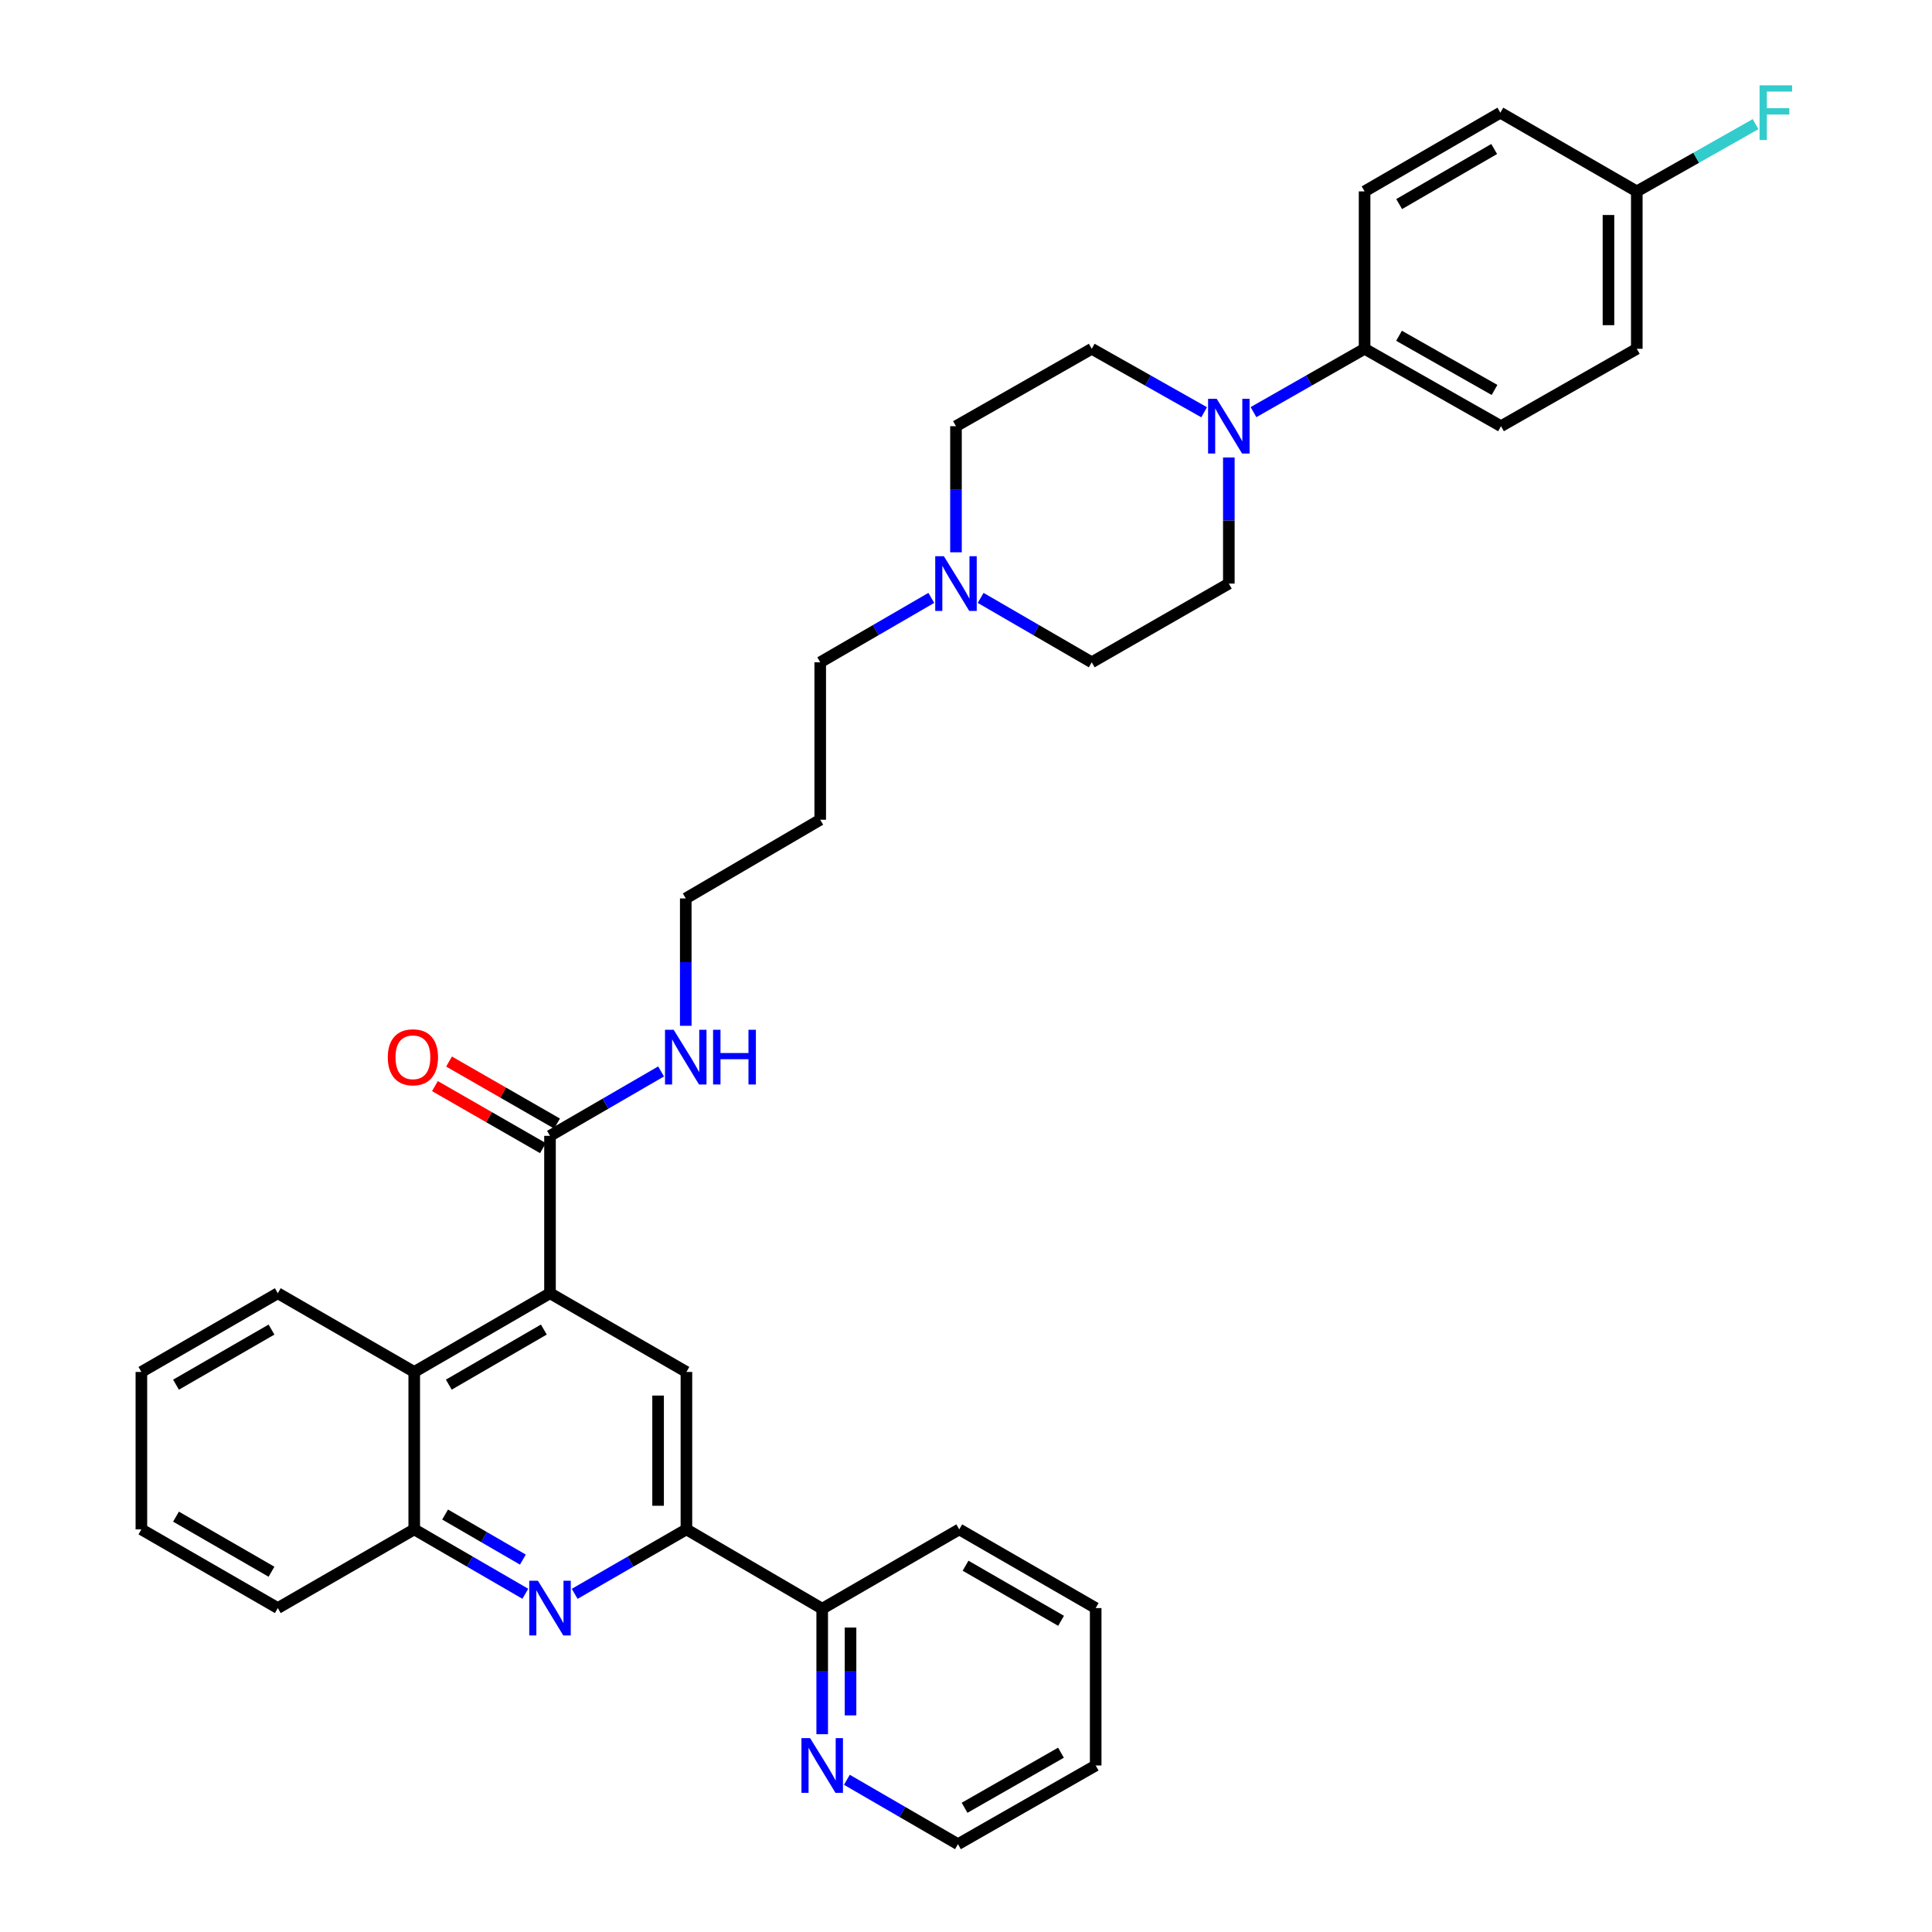 <?xml version='1.0' encoding='iso-8859-1'?>
<svg version='1.1' baseProfile='full'
              xmlns='http://www.w3.org/2000/svg'
                      xmlns:rdkit='http://www.rdkit.org/xml'
                      xmlns:xlink='http://www.w3.org/1999/xlink'
                  xml:space='preserve'
width='1000px' height='1000px' viewBox='0 0 1000 1000'>
<!-- END OF HEADER -->
<rect style='opacity:1.0;fill:#FFFFFF;stroke:none' width='1000' height='1000' x='0' y='0'> </rect>
<path class='bond-2' d='M 284.678,669.378 L 355.288,710.119' style='fill:none;fill-rule:evenodd;stroke:#000000;stroke-width:6px;stroke-linecap:butt;stroke-linejoin:miter;stroke-opacity:1' />
<path class='bond-4' d='M 284.678,669.378 L 284.678,587.91' style='fill:none;fill-rule:evenodd;stroke:#000000;stroke-width:6px;stroke-linecap:butt;stroke-linejoin:miter;stroke-opacity:1' />
<path class='bond-5' d='M 284.678,669.378 L 214.41,710.119' style='fill:none;fill-rule:evenodd;stroke:#000000;stroke-width:6px;stroke-linecap:butt;stroke-linejoin:miter;stroke-opacity:1' />
<path class='bond-5' d='M 281.492,688.172 L 232.304,716.692' style='fill:none;fill-rule:evenodd;stroke:#000000;stroke-width:6px;stroke-linecap:butt;stroke-linejoin:miter;stroke-opacity:1' />
<path class='bond-0' d='M 271.908,824.934 L 243.159,808.268' style='fill:none;fill-rule:evenodd;stroke:#0000FF;stroke-width:6px;stroke-linecap:butt;stroke-linejoin:miter;stroke-opacity:1' />
<path class='bond-0' d='M 243.159,808.268 L 214.41,791.603' style='fill:none;fill-rule:evenodd;stroke:#000000;stroke-width:6px;stroke-linecap:butt;stroke-linejoin:miter;stroke-opacity:1' />
<path class='bond-0' d='M 270.636,807.25 L 250.512,795.584' style='fill:none;fill-rule:evenodd;stroke:#0000FF;stroke-width:6px;stroke-linecap:butt;stroke-linejoin:miter;stroke-opacity:1' />
<path class='bond-0' d='M 250.512,795.584 L 230.388,783.918' style='fill:none;fill-rule:evenodd;stroke:#000000;stroke-width:6px;stroke-linecap:butt;stroke-linejoin:miter;stroke-opacity:1' />
<path class='bond-34' d='M 297.456,824.965 L 326.372,808.284' style='fill:none;fill-rule:evenodd;stroke:#0000FF;stroke-width:6px;stroke-linecap:butt;stroke-linejoin:miter;stroke-opacity:1' />
<path class='bond-34' d='M 326.372,808.284 L 355.288,791.603' style='fill:none;fill-rule:evenodd;stroke:#000000;stroke-width:6px;stroke-linecap:butt;stroke-linejoin:miter;stroke-opacity:1' />
<path class='bond-1' d='M 355.288,791.603 L 355.288,710.119' style='fill:none;fill-rule:evenodd;stroke:#000000;stroke-width:6px;stroke-linecap:butt;stroke-linejoin:miter;stroke-opacity:1' />
<path class='bond-1' d='M 340.627,779.38 L 340.627,722.342' style='fill:none;fill-rule:evenodd;stroke:#000000;stroke-width:6px;stroke-linecap:butt;stroke-linejoin:miter;stroke-opacity:1' />
<path class='bond-9' d='M 355.288,791.603 L 425.572,832.67' style='fill:none;fill-rule:evenodd;stroke:#000000;stroke-width:6px;stroke-linecap:butt;stroke-linejoin:miter;stroke-opacity:1' />
<path class='bond-3' d='M 636.041,236.796 L 636.041,269.431' style='fill:none;fill-rule:evenodd;stroke:#0000FF;stroke-width:6px;stroke-linecap:butt;stroke-linejoin:miter;stroke-opacity:1' />
<path class='bond-3' d='M 636.041,269.431 L 636.041,302.067' style='fill:none;fill-rule:evenodd;stroke:#000000;stroke-width:6px;stroke-linecap:butt;stroke-linejoin:miter;stroke-opacity:1' />
<path class='bond-8' d='M 648.803,213.323 L 677.556,196.928' style='fill:none;fill-rule:evenodd;stroke:#0000FF;stroke-width:6px;stroke-linecap:butt;stroke-linejoin:miter;stroke-opacity:1' />
<path class='bond-8' d='M 677.556,196.928 L 706.309,180.534' style='fill:none;fill-rule:evenodd;stroke:#000000;stroke-width:6px;stroke-linecap:butt;stroke-linejoin:miter;stroke-opacity:1' />
<path class='bond-37' d='M 623.264,213.385 L 594.172,196.959' style='fill:none;fill-rule:evenodd;stroke:#0000FF;stroke-width:6px;stroke-linecap:butt;stroke-linejoin:miter;stroke-opacity:1' />
<path class='bond-37' d='M 594.172,196.959 L 565.081,180.534' style='fill:none;fill-rule:evenodd;stroke:#000000;stroke-width:6px;stroke-linecap:butt;stroke-linejoin:miter;stroke-opacity:1' />
<path class='bond-13' d='M 288.328,581.553 L 260.375,565.502' style='fill:none;fill-rule:evenodd;stroke:#000000;stroke-width:6px;stroke-linecap:butt;stroke-linejoin:miter;stroke-opacity:1' />
<path class='bond-13' d='M 260.375,565.502 L 232.422,549.451' style='fill:none;fill-rule:evenodd;stroke:#FF0000;stroke-width:6px;stroke-linecap:butt;stroke-linejoin:miter;stroke-opacity:1' />
<path class='bond-13' d='M 281.028,594.268 L 253.074,578.216' style='fill:none;fill-rule:evenodd;stroke:#000000;stroke-width:6px;stroke-linecap:butt;stroke-linejoin:miter;stroke-opacity:1' />
<path class='bond-13' d='M 253.074,578.216 L 225.121,562.165' style='fill:none;fill-rule:evenodd;stroke:#FF0000;stroke-width:6px;stroke-linecap:butt;stroke-linejoin:miter;stroke-opacity:1' />
<path class='bond-14' d='M 284.678,587.91 L 313.427,571.242' style='fill:none;fill-rule:evenodd;stroke:#000000;stroke-width:6px;stroke-linecap:butt;stroke-linejoin:miter;stroke-opacity:1' />
<path class='bond-14' d='M 313.427,571.242 L 342.175,554.573' style='fill:none;fill-rule:evenodd;stroke:#0000FF;stroke-width:6px;stroke-linecap:butt;stroke-linejoin:miter;stroke-opacity:1' />
<path class='bond-6' d='M 214.41,710.119 L 214.41,791.603' style='fill:none;fill-rule:evenodd;stroke:#000000;stroke-width:6px;stroke-linecap:butt;stroke-linejoin:miter;stroke-opacity:1' />
<path class='bond-25' d='M 214.41,710.119 L 143.792,669.378' style='fill:none;fill-rule:evenodd;stroke:#000000;stroke-width:6px;stroke-linecap:butt;stroke-linejoin:miter;stroke-opacity:1' />
<path class='bond-26' d='M 214.41,791.603 L 143.792,832.336' style='fill:none;fill-rule:evenodd;stroke:#000000;stroke-width:6px;stroke-linecap:butt;stroke-linejoin:miter;stroke-opacity:1' />
<path class='bond-7' d='M 482.043,309.471 L 453.294,326.14' style='fill:none;fill-rule:evenodd;stroke:#0000FF;stroke-width:6px;stroke-linecap:butt;stroke-linejoin:miter;stroke-opacity:1' />
<path class='bond-7' d='M 453.294,326.14 L 424.546,342.808' style='fill:none;fill-rule:evenodd;stroke:#000000;stroke-width:6px;stroke-linecap:butt;stroke-linejoin:miter;stroke-opacity:1' />
<path class='bond-17' d='M 494.813,285.87 L 494.813,253.235' style='fill:none;fill-rule:evenodd;stroke:#0000FF;stroke-width:6px;stroke-linecap:butt;stroke-linejoin:miter;stroke-opacity:1' />
<path class='bond-17' d='M 494.813,253.235 L 494.813,220.599' style='fill:none;fill-rule:evenodd;stroke:#000000;stroke-width:6px;stroke-linecap:butt;stroke-linejoin:miter;stroke-opacity:1' />
<path class='bond-18' d='M 507.584,309.471 L 536.332,326.14' style='fill:none;fill-rule:evenodd;stroke:#0000FF;stroke-width:6px;stroke-linecap:butt;stroke-linejoin:miter;stroke-opacity:1' />
<path class='bond-18' d='M 536.332,326.14 L 565.081,342.808' style='fill:none;fill-rule:evenodd;stroke:#000000;stroke-width:6px;stroke-linecap:butt;stroke-linejoin:miter;stroke-opacity:1' />
<path class='bond-15' d='M 706.309,180.534 L 776.919,220.599' style='fill:none;fill-rule:evenodd;stroke:#000000;stroke-width:6px;stroke-linecap:butt;stroke-linejoin:miter;stroke-opacity:1' />
<path class='bond-15' d='M 724.136,173.792 L 773.562,201.838' style='fill:none;fill-rule:evenodd;stroke:#000000;stroke-width:6px;stroke-linecap:butt;stroke-linejoin:miter;stroke-opacity:1' />
<path class='bond-16' d='M 706.309,180.534 L 706.309,99.058' style='fill:none;fill-rule:evenodd;stroke:#000000;stroke-width:6px;stroke-linecap:butt;stroke-linejoin:miter;stroke-opacity:1' />
<path class='bond-10' d='M 425.572,832.67 L 425.572,865.147' style='fill:none;fill-rule:evenodd;stroke:#000000;stroke-width:6px;stroke-linecap:butt;stroke-linejoin:miter;stroke-opacity:1' />
<path class='bond-10' d='M 425.572,865.147 L 425.572,897.623' style='fill:none;fill-rule:evenodd;stroke:#0000FF;stroke-width:6px;stroke-linecap:butt;stroke-linejoin:miter;stroke-opacity:1' />
<path class='bond-10' d='M 440.233,842.413 L 440.233,865.147' style='fill:none;fill-rule:evenodd;stroke:#000000;stroke-width:6px;stroke-linecap:butt;stroke-linejoin:miter;stroke-opacity:1' />
<path class='bond-10' d='M 440.233,865.147 L 440.233,887.88' style='fill:none;fill-rule:evenodd;stroke:#0000FF;stroke-width:6px;stroke-linecap:butt;stroke-linejoin:miter;stroke-opacity:1' />
<path class='bond-29' d='M 425.572,832.67 L 496.507,791.603' style='fill:none;fill-rule:evenodd;stroke:#000000;stroke-width:6px;stroke-linecap:butt;stroke-linejoin:miter;stroke-opacity:1' />
<path class='bond-27' d='M 438.342,921.215 L 467.091,937.88' style='fill:none;fill-rule:evenodd;stroke:#0000FF;stroke-width:6px;stroke-linecap:butt;stroke-linejoin:miter;stroke-opacity:1' />
<path class='bond-27' d='M 467.091,937.88 L 495.84,954.545' style='fill:none;fill-rule:evenodd;stroke:#000000;stroke-width:6px;stroke-linecap:butt;stroke-linejoin:miter;stroke-opacity:1' />
<path class='bond-11' d='M 565.081,180.534 L 494.813,220.599' style='fill:none;fill-rule:evenodd;stroke:#000000;stroke-width:6px;stroke-linecap:butt;stroke-linejoin:miter;stroke-opacity:1' />
<path class='bond-12' d='M 636.041,302.067 L 565.081,342.808' style='fill:none;fill-rule:evenodd;stroke:#000000;stroke-width:6px;stroke-linecap:butt;stroke-linejoin:miter;stroke-opacity:1' />
<path class='bond-28' d='M 354.946,530.955 L 354.946,497.99' style='fill:none;fill-rule:evenodd;stroke:#0000FF;stroke-width:6px;stroke-linecap:butt;stroke-linejoin:miter;stroke-opacity:1' />
<path class='bond-28' d='M 354.946,497.99 L 354.946,465.025' style='fill:none;fill-rule:evenodd;stroke:#000000;stroke-width:6px;stroke-linecap:butt;stroke-linejoin:miter;stroke-opacity:1' />
<path class='bond-20' d='M 776.919,220.599 L 847.202,180.534' style='fill:none;fill-rule:evenodd;stroke:#000000;stroke-width:6px;stroke-linecap:butt;stroke-linejoin:miter;stroke-opacity:1' />
<path class='bond-21' d='M 706.309,99.058 L 776.576,58.325' style='fill:none;fill-rule:evenodd;stroke:#000000;stroke-width:6px;stroke-linecap:butt;stroke-linejoin:miter;stroke-opacity:1' />
<path class='bond-21' d='M 724.202,105.632 L 773.389,77.119' style='fill:none;fill-rule:evenodd;stroke:#000000;stroke-width:6px;stroke-linecap:butt;stroke-linejoin:miter;stroke-opacity:1' />
<path class='bond-19' d='M 847.202,99.058 L 776.576,58.325' style='fill:none;fill-rule:evenodd;stroke:#000000;stroke-width:6px;stroke-linecap:butt;stroke-linejoin:miter;stroke-opacity:1' />
<path class='bond-22' d='M 847.202,99.058 L 877.94,81.66' style='fill:none;fill-rule:evenodd;stroke:#000000;stroke-width:6px;stroke-linecap:butt;stroke-linejoin:miter;stroke-opacity:1' />
<path class='bond-22' d='M 877.94,81.66 L 908.677,64.261' style='fill:none;fill-rule:evenodd;stroke:#33CCCC;stroke-width:6px;stroke-linecap:butt;stroke-linejoin:miter;stroke-opacity:1' />
<path class='bond-38' d='M 847.202,99.058 L 847.202,180.534' style='fill:none;fill-rule:evenodd;stroke:#000000;stroke-width:6px;stroke-linecap:butt;stroke-linejoin:miter;stroke-opacity:1' />
<path class='bond-38' d='M 832.541,111.28 L 832.541,168.312' style='fill:none;fill-rule:evenodd;stroke:#000000;stroke-width:6px;stroke-linecap:butt;stroke-linejoin:miter;stroke-opacity:1' />
<path class='bond-23' d='M 424.546,342.808 L 424.546,424.292' style='fill:none;fill-rule:evenodd;stroke:#000000;stroke-width:6px;stroke-linecap:butt;stroke-linejoin:miter;stroke-opacity:1' />
<path class='bond-24' d='M 424.546,424.292 L 354.946,465.025' style='fill:none;fill-rule:evenodd;stroke:#000000;stroke-width:6px;stroke-linecap:butt;stroke-linejoin:miter;stroke-opacity:1' />
<path class='bond-30' d='M 143.792,669.378 L 73.183,710.119' style='fill:none;fill-rule:evenodd;stroke:#000000;stroke-width:6px;stroke-linecap:butt;stroke-linejoin:miter;stroke-opacity:1' />
<path class='bond-30' d='M 140.528,688.188 L 91.101,716.707' style='fill:none;fill-rule:evenodd;stroke:#000000;stroke-width:6px;stroke-linecap:butt;stroke-linejoin:miter;stroke-opacity:1' />
<path class='bond-35' d='M 143.792,832.336 L 73.183,791.603' style='fill:none;fill-rule:evenodd;stroke:#000000;stroke-width:6px;stroke-linecap:butt;stroke-linejoin:miter;stroke-opacity:1' />
<path class='bond-35' d='M 140.527,813.527 L 91.1,785.013' style='fill:none;fill-rule:evenodd;stroke:#000000;stroke-width:6px;stroke-linecap:butt;stroke-linejoin:miter;stroke-opacity:1' />
<path class='bond-36' d='M 495.84,954.545 L 567.125,913.812' style='fill:none;fill-rule:evenodd;stroke:#000000;stroke-width:6px;stroke-linecap:butt;stroke-linejoin:miter;stroke-opacity:1' />
<path class='bond-36' d='M 499.259,935.706 L 549.159,907.192' style='fill:none;fill-rule:evenodd;stroke:#000000;stroke-width:6px;stroke-linecap:butt;stroke-linejoin:miter;stroke-opacity:1' />
<path class='bond-33' d='M 496.507,791.603 L 567.125,832.336' style='fill:none;fill-rule:evenodd;stroke:#000000;stroke-width:6px;stroke-linecap:butt;stroke-linejoin:miter;stroke-opacity:1' />
<path class='bond-33' d='M 499.775,810.413 L 549.207,838.926' style='fill:none;fill-rule:evenodd;stroke:#000000;stroke-width:6px;stroke-linecap:butt;stroke-linejoin:miter;stroke-opacity:1' />
<path class='bond-31' d='M 73.183,710.119 L 73.183,791.603' style='fill:none;fill-rule:evenodd;stroke:#000000;stroke-width:6px;stroke-linecap:butt;stroke-linejoin:miter;stroke-opacity:1' />
<path class='bond-32' d='M 567.125,913.812 L 567.125,832.336' style='fill:none;fill-rule:evenodd;stroke:#000000;stroke-width:6px;stroke-linecap:butt;stroke-linejoin:miter;stroke-opacity:1' />
<path  class='atom-1' d='M 278.418 818.176
L 287.698 833.176
Q 288.618 834.656, 290.098 837.336
Q 291.578 840.016, 291.658 840.176
L 291.658 818.176
L 295.418 818.176
L 295.418 846.496
L 291.538 846.496
L 281.578 830.096
Q 280.418 828.176, 279.178 825.976
Q 277.978 823.776, 277.618 823.096
L 277.618 846.496
L 273.938 846.496
L 273.938 818.176
L 278.418 818.176
' fill='#0000FF'/>
<path  class='atom-4' d='M 629.781 206.439
L 639.061 221.439
Q 639.981 222.919, 641.461 225.599
Q 642.941 228.279, 643.021 228.439
L 643.021 206.439
L 646.781 206.439
L 646.781 234.759
L 642.901 234.759
L 632.941 218.359
Q 631.781 216.439, 630.541 214.239
Q 629.341 212.039, 628.981 211.359
L 628.981 234.759
L 625.301 234.759
L 625.301 206.439
L 629.781 206.439
' fill='#0000FF'/>
<path  class='atom-8' d='M 488.553 287.907
L 497.833 302.907
Q 498.753 304.387, 500.233 307.067
Q 501.713 309.747, 501.793 309.907
L 501.793 287.907
L 505.553 287.907
L 505.553 316.227
L 501.673 316.227
L 491.713 299.827
Q 490.553 297.907, 489.313 295.707
Q 488.113 293.507, 487.753 292.827
L 487.753 316.227
L 484.073 316.227
L 484.073 287.907
L 488.553 287.907
' fill='#0000FF'/>
<path  class='atom-11' d='M 419.312 899.652
L 428.592 914.652
Q 429.512 916.132, 430.992 918.812
Q 432.472 921.492, 432.552 921.652
L 432.552 899.652
L 436.312 899.652
L 436.312 927.972
L 432.432 927.972
L 422.472 911.572
Q 421.312 909.652, 420.072 907.452
Q 418.872 905.252, 418.512 904.572
L 418.512 927.972
L 414.832 927.972
L 414.832 899.652
L 419.312 899.652
' fill='#0000FF'/>
<path  class='atom-14' d='M 200.726 547.249
Q 200.726 540.449, 204.086 536.649
Q 207.446 532.849, 213.726 532.849
Q 220.006 532.849, 223.366 536.649
Q 226.726 540.449, 226.726 547.249
Q 226.726 554.129, 223.326 558.049
Q 219.926 561.929, 213.726 561.929
Q 207.486 561.929, 204.086 558.049
Q 200.726 554.169, 200.726 547.249
M 213.726 558.729
Q 218.046 558.729, 220.366 555.849
Q 222.726 552.929, 222.726 547.249
Q 222.726 541.689, 220.366 538.889
Q 218.046 536.049, 213.726 536.049
Q 209.406 536.049, 207.046 538.849
Q 204.726 541.649, 204.726 547.249
Q 204.726 552.969, 207.046 555.849
Q 209.406 558.729, 213.726 558.729
' fill='#FF0000'/>
<path  class='atom-15' d='M 348.686 533.009
L 357.966 548.009
Q 358.886 549.489, 360.366 552.169
Q 361.846 554.849, 361.926 555.009
L 361.926 533.009
L 365.686 533.009
L 365.686 561.329
L 361.806 561.329
L 351.846 544.929
Q 350.686 543.009, 349.446 540.809
Q 348.246 538.609, 347.886 537.929
L 347.886 561.329
L 344.206 561.329
L 344.206 533.009
L 348.686 533.009
' fill='#0000FF'/>
<path  class='atom-15' d='M 369.086 533.009
L 372.926 533.009
L 372.926 545.049
L 387.406 545.049
L 387.406 533.009
L 391.246 533.009
L 391.246 561.329
L 387.406 561.329
L 387.406 548.249
L 372.926 548.249
L 372.926 561.329
L 369.086 561.329
L 369.086 533.009
' fill='#0000FF'/>
<path  class='atom-23' d='M 910.744 44.165
L 927.584 44.165
L 927.584 47.405
L 914.544 47.405
L 914.544 56.005
L 926.144 56.005
L 926.144 59.285
L 914.544 59.285
L 914.544 72.485
L 910.744 72.485
L 910.744 44.165
' fill='#33CCCC'/>
</svg>
